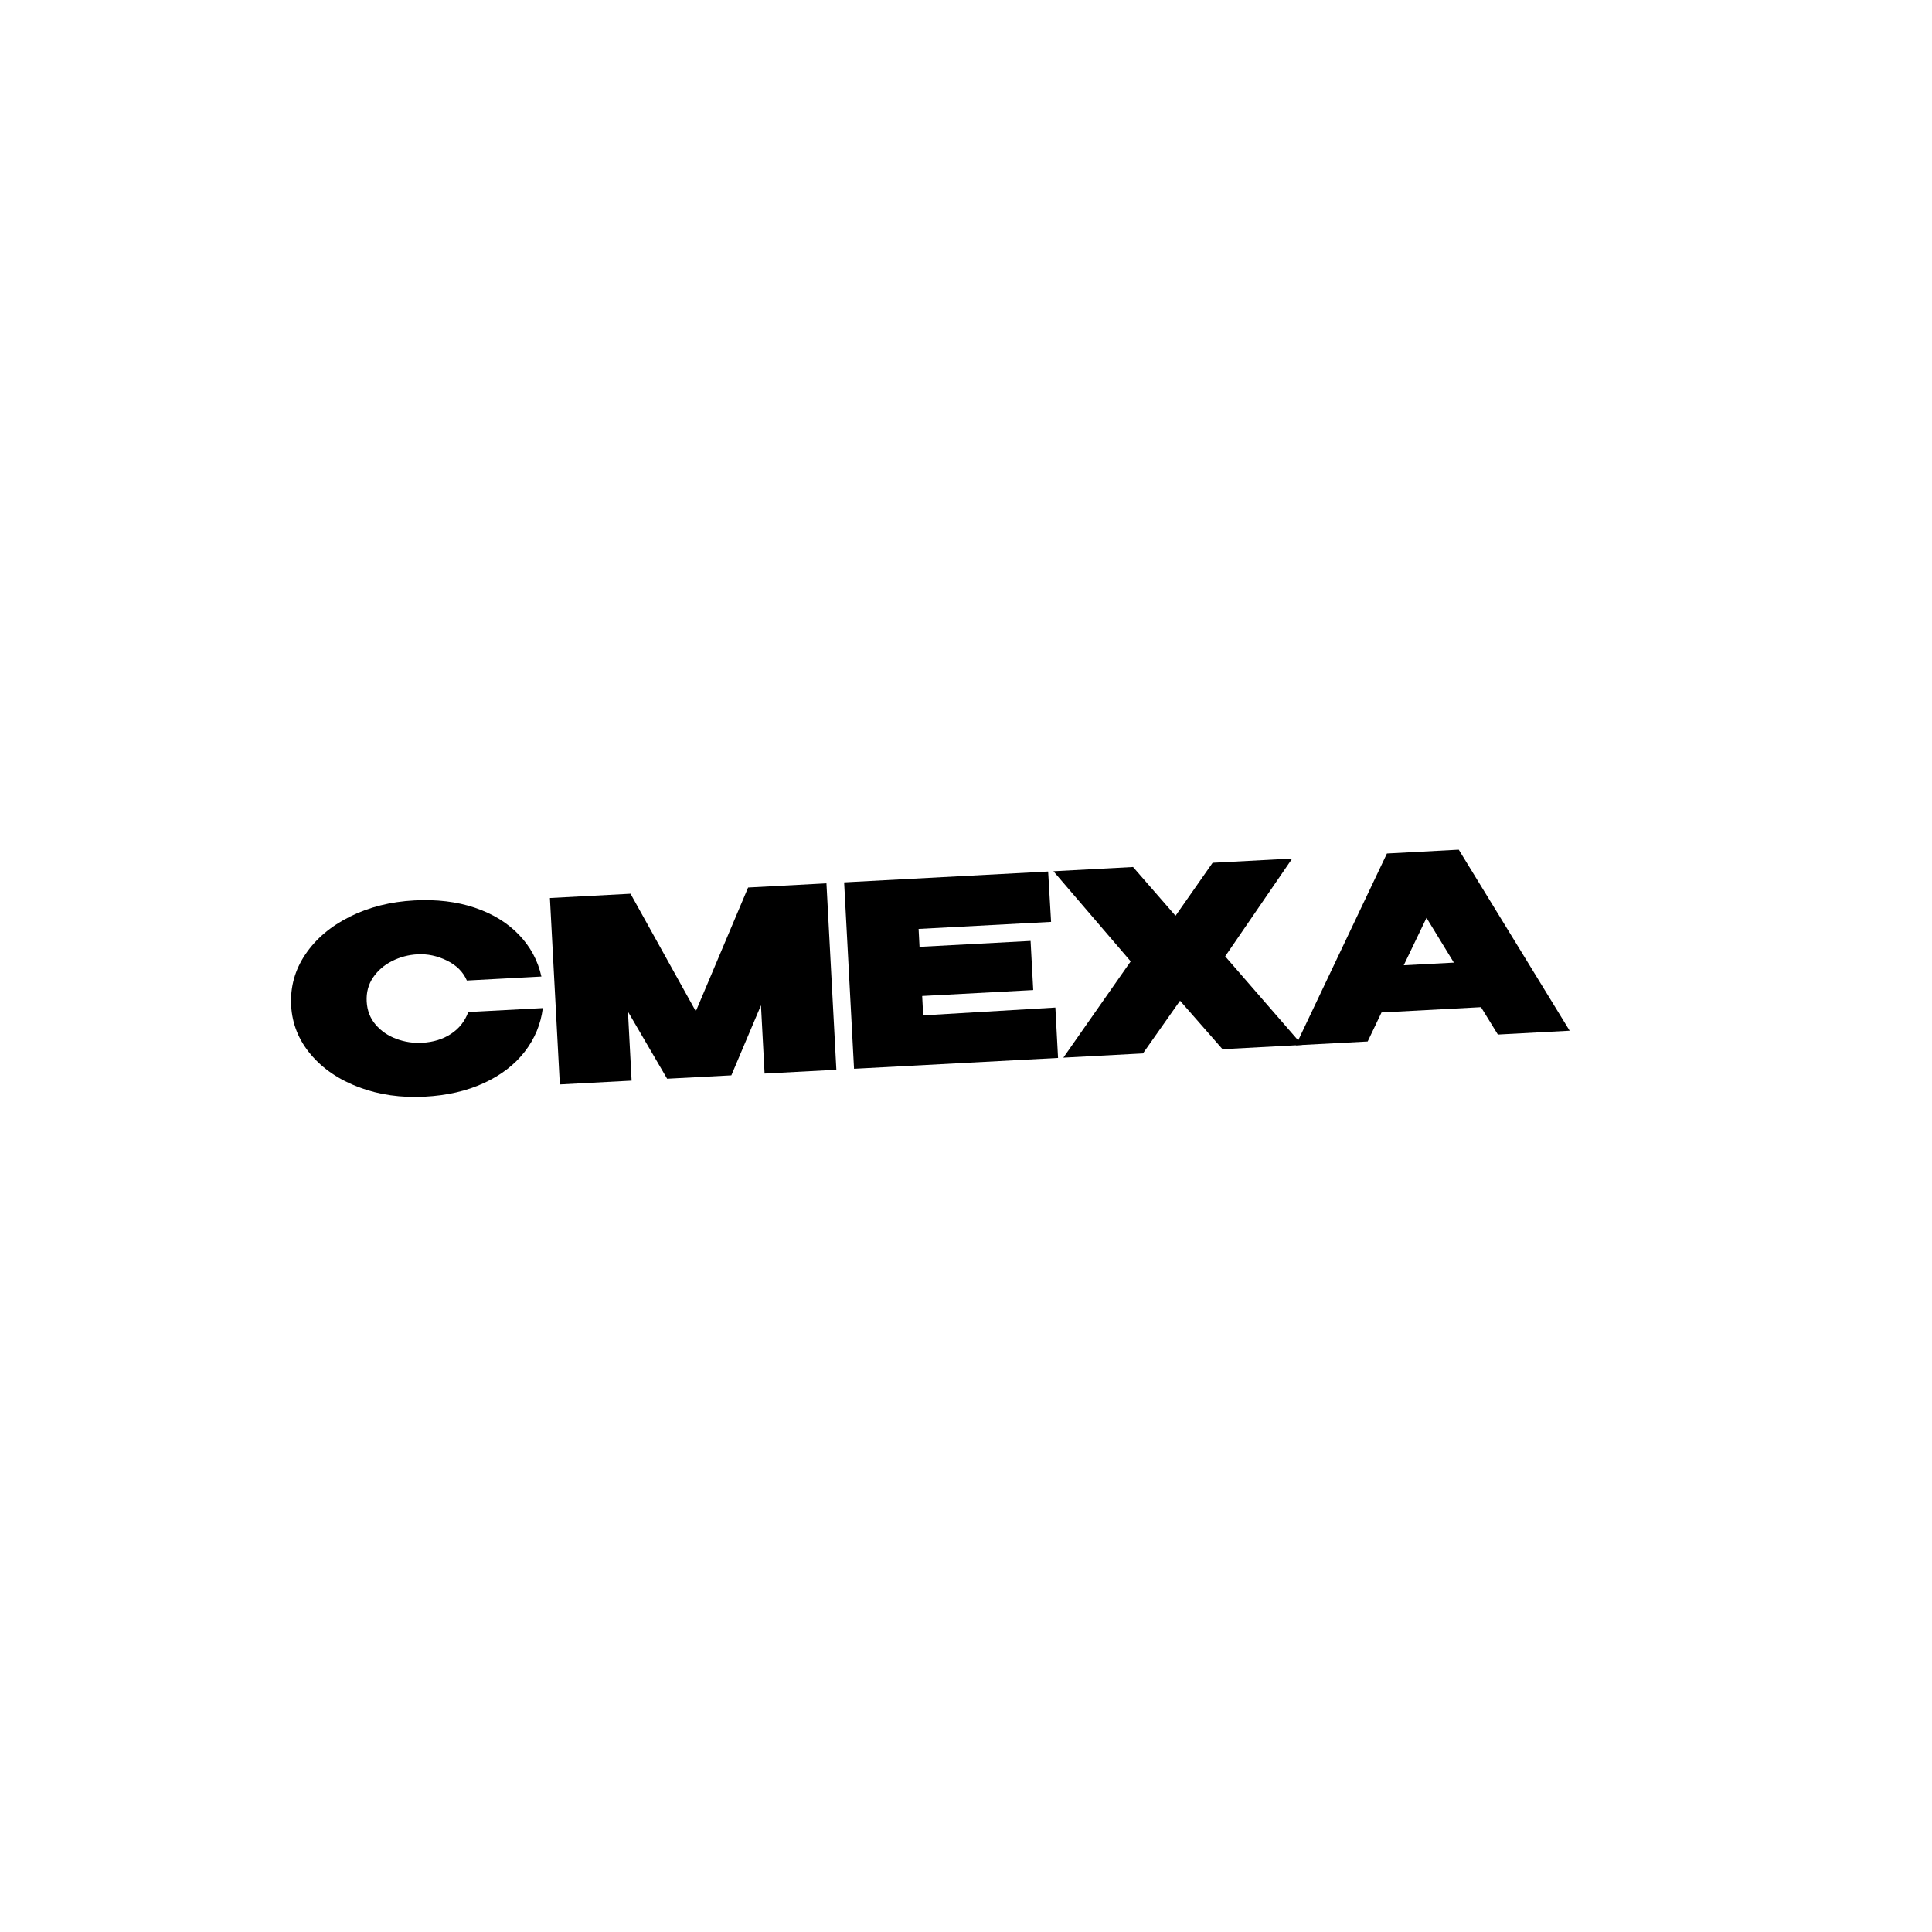 <?xml version="1.0" encoding="UTF-8"?> <svg xmlns="http://www.w3.org/2000/svg" xmlns:xlink="http://www.w3.org/1999/xlink" width="1080" zoomAndPan="magnify" viewBox="0 0 810 810" height="1080" preserveAspectRatio="xMidYMid meet" version="1.0"><defs><g></g></defs><g fill="#000000" fill-opacity="1"><g transform="translate(122.549, 460.62)"><g><path d="M -0.484 -39.031 C -0.898 -46.852 1.098 -54.023 5.516 -60.547 C 9.93 -67.066 16.145 -72.32 24.156 -76.312 C 32.164 -80.312 41.172 -82.578 51.172 -83.109 C 60.535 -83.609 68.973 -82.594 76.484 -80.062 C 84.004 -77.531 90.172 -73.758 94.984 -68.75 C 99.805 -63.75 102.957 -57.898 104.438 -51.203 L 73.188 -49.531 C 71.645 -53.125 68.863 -55.91 64.844 -57.891 C 60.82 -59.867 56.703 -60.742 52.484 -60.516 C 48.742 -60.316 45.207 -59.383 41.875 -57.719 C 38.539 -56.051 35.875 -53.754 33.875 -50.828 C 31.883 -47.898 30.988 -44.531 31.188 -40.719 C 31.395 -36.926 32.645 -33.695 34.938 -31.031 C 37.227 -28.363 40.117 -26.379 43.609 -25.078 C 47.098 -23.785 50.711 -23.238 54.453 -23.438 C 59.098 -23.688 63.125 -24.926 66.531 -27.156 C 69.938 -29.395 72.352 -32.453 73.781 -36.328 L 105.031 -37.984 C 104.188 -31.234 101.648 -25.129 97.422 -19.672 C 93.203 -14.223 87.492 -9.844 80.297 -6.531 C 73.098 -3.227 64.848 -1.332 55.547 -0.844 C 45.617 -0.312 36.441 -1.617 28.016 -4.766 C 19.598 -7.922 12.848 -12.504 7.766 -18.516 C 2.68 -24.535 -0.066 -31.375 -0.484 -39.031 Z M -0.484 -39.031 "></path></g></g></g><g fill="#000000" fill-opacity="1"><g transform="translate(231.009, 454.85)"><g><path d="M 115.484 -84.5 L 119.641 -6.359 L 89.547 -4.766 L 88.031 -33.375 L 75.609 -4.016 L 48.688 -2.594 L 32.266 -30.719 L 33.797 -1.797 L 3.703 -0.203 L -0.453 -78.344 L 33.344 -80.141 L 60.719 -30.859 L 82.641 -82.75 Z M 115.484 -84.5 "></path></g></g></g><g fill="#000000" fill-opacity="1"><g transform="translate(354.359, 448.288)"><g><path d="M 78.828 -33.203 L 32.266 -30.719 L 32.688 -22.594 L 88.109 -25.875 L 89.234 -4.75 L 3.703 -0.203 L -0.453 -78.344 L 85.078 -82.891 L 86.312 -61.781 L 30.766 -58.828 L 31.156 -51.312 L 77.719 -53.797 Z M 78.828 -33.203 "></path></g></g></g><g fill="#000000" fill-opacity="1"><g transform="translate(445.815, 443.422)"><g><path d="M 62.578 -81.688 L 95.953 -83.469 L 67.844 -42.469 L 100.109 -5.328 L 66.734 -3.547 L 48.922 -23.875 L 33.375 -1.781 L 0 0 L 28.234 -40.359 L -4.156 -78.141 L 29.219 -79.922 L 47.031 -59.469 Z M 62.578 -81.688 "></path></g></g></g><g fill="#000000" fill-opacity="1"><g transform="translate(545.932, 438.096)"><g><path d="M 112.156 -5.969 L 82.062 -4.359 L 74.984 -15.844 L 33.281 -13.625 L 27.469 -1.453 L -2.641 0.141 L 35.547 -80.25 L 65.656 -81.859 Z M 52.141 -53.281 L 42.594 -33.406 L 63.609 -34.516 Z M 52.141 -53.281 "></path></g></g></g></svg> 